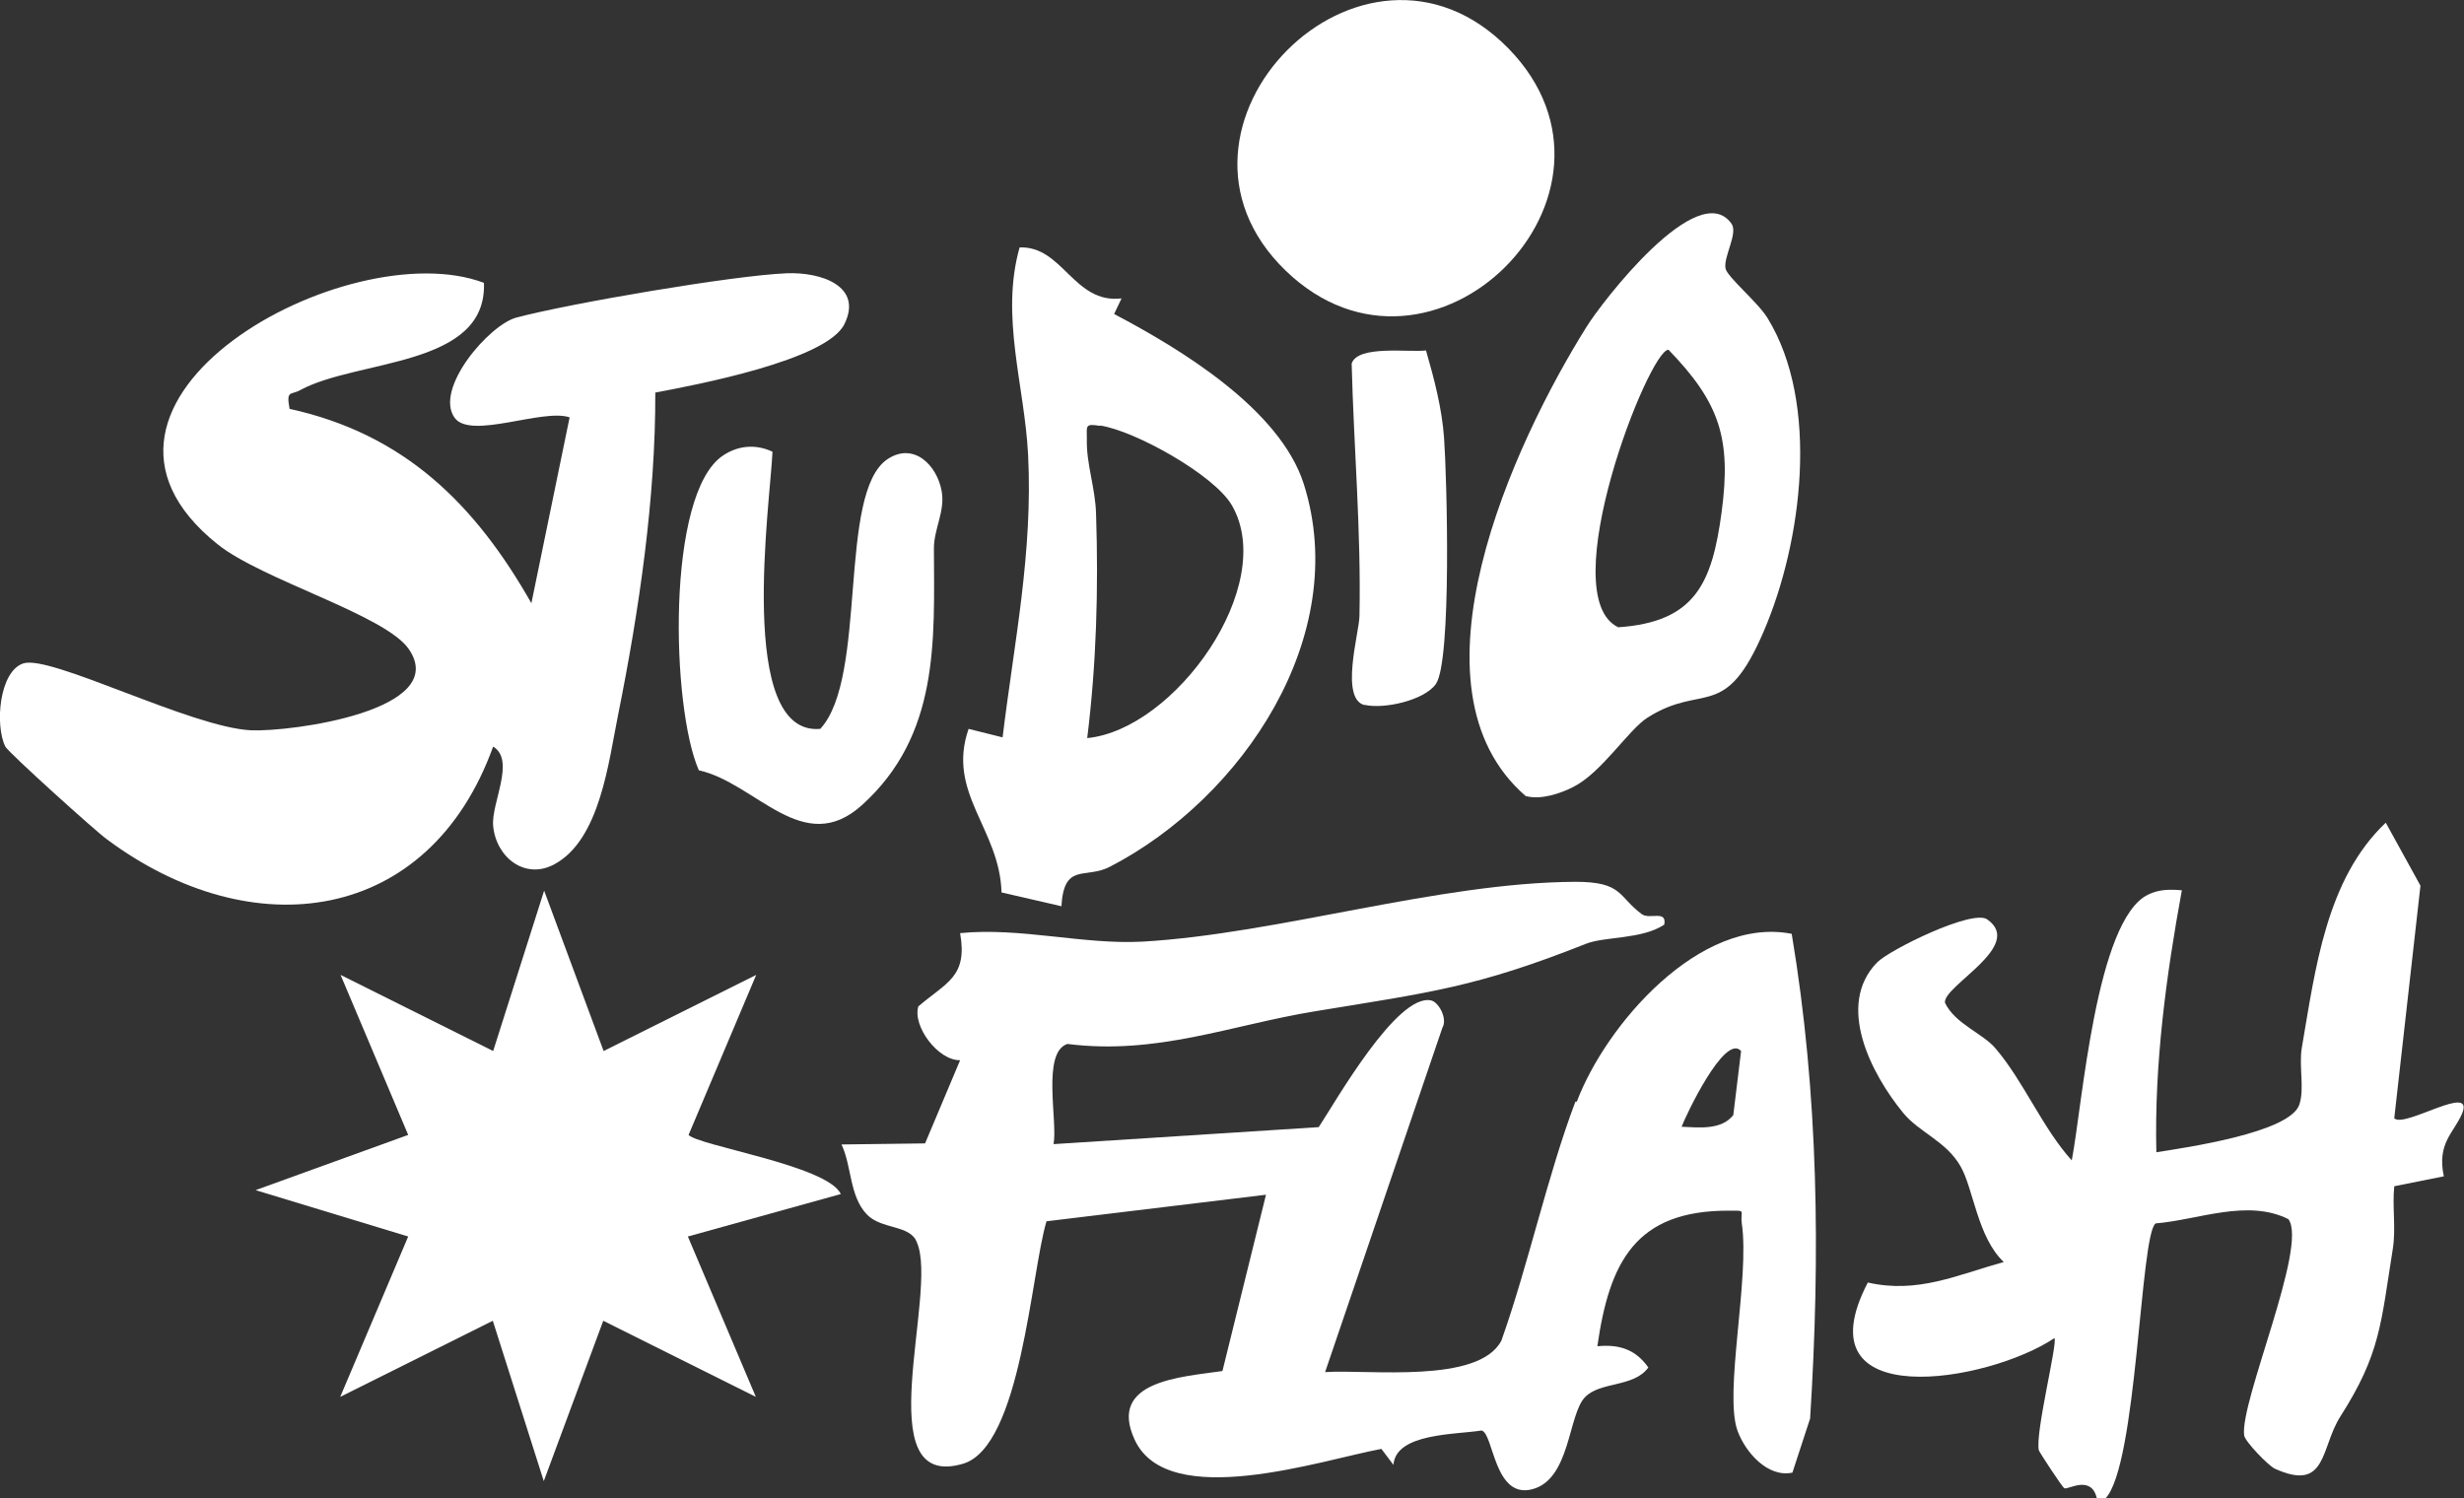 <?xml version="1.0" encoding="UTF-8"?><svg id="Layer_2" xmlns="http://www.w3.org/2000/svg" viewBox="0 0 69.6 42.33"><rect x="0" y="0" width="69.6" height="42.33" fill="#333333" stroke="none"/><defs><style>.cls-1{fill:#fff;}</style></defs><g id="Layer_1-2"><path class="cls-1" d="M67.63,31.59l.74-6.57-.98-1.78c-1.69,1.6-1.99,4.15-2.37,6.35-.09.52.08,1.16-.07,1.61-.26.8-3.23,1.22-4.04,1.35-.06-2.5.28-5,.72-7.4-.33-.03-.64-.03-.95.12-1.48.71-1.86,5.97-2.16,7.51-.83-.92-1.35-2.22-2.15-3.16-.36-.43-1.14-.69-1.43-1.29-.08-.47,2.27-1.61,1.19-2.36-.42-.29-2.76.86-3.11,1.22-1.17,1.2-.17,3.14.74,4.25.45.55,1.22.8,1.62,1.51.36.62.48,2.01,1.22,2.7-1.33.37-2.43.9-3.84.58-1.94,3.72,3.39,2.83,5.27,1.57.1.12-.55,2.69-.44,3.17.02.06.66,1.04.72,1.07.09.06.76-.4.92.29h.24c.9-.93.98-7.47,1.42-7.77,1.21-.1,2.59-.7,3.75-.12.56.76-1.38,5.17-1.25,6.11.03.18.69.86.87.94,1.48.67,1.28-.59,1.85-1.48,1.13-1.77,1.14-2.61,1.48-4.74.09-.58-.02-1.18.04-1.76l1.4-.28c-.2-.93.28-1.23.51-1.76.39-.91-1.62.41-1.91.12Z"/><path class="cls-1" d="M44.5,31.12c-.79,2.09-1.33,4.61-2.09,6.75-.64,1.23-3.75.81-4.98.89l3.31-9.72c.16-.27-.11-.74-.32-.78-.96-.2-2.69,2.85-3.17,3.58l-7.49.48c.12-.65-.34-2.59.39-2.83,2.53.32,4.61-.53,6.98-.92,3.29-.54,4.57-.68,7.67-1.91.53-.21,1.58-.12,2.21-.54.08-.43-.42-.13-.64-.3-.67-.5-.53-.91-1.87-.91-3.88.02-8.39,1.47-12.23,1.69-1.67.09-3.45-.41-5.15-.24.22,1.24-.39,1.39-1.18,2.07-.17.55.55,1.53,1.18,1.52l-.99,2.35-2.36.03c.29.61.22,1.45.71,1.97.41.44,1.24.29,1.42.8.62,1.41-1.43,7.05,1.3,6.25,1.64-.48,1.92-5.39,2.36-6.85l6.2-.75-1.23,4.98c-1.15.17-3.25.27-2.48,1.94.94,2.04,5.29.57,6.97.26l.34.45c.07-.9,1.75-.85,2.49-.97.34.08.35,1.94,1.43,1.66,1.08-.28,1.01-2.1,1.49-2.6.43-.45,1.38-.27,1.79-.84-.36-.51-.82-.66-1.44-.6.34-2.37,1.07-3.84,3.72-3.83.51,0,.31-.02.36.36.23,1.56-.51,4.79-.12,5.86.22.6.85,1.33,1.55,1.18l.5-1.53c.29-4.6.24-9.15-.52-13.69-2.59-.51-5.25,2.57-6.07,4.74ZM48.96,31.5c-.34.43-.97.35-1.46.33.1-.28,1.22-2.66,1.68-2.14l-.22,1.81Z"/><path class="cls-1" d="M13.93,21.09c.64.39-.06,1.6,0,2.24.08.88.89,1.53,1.72,1.09,1.3-.69,1.54-2.9,1.81-4.23.59-2.93,1.06-6.12,1.05-9.1,1.16-.22,4.83-.91,5.34-1.93.54-1.09-.68-1.48-1.63-1.44-1.51.06-6.12.85-7.63,1.25-.77.2-2.33,2.01-1.75,2.83.45.63,2.49-.27,3.25-.01l-1.08,5.25c-1.59-2.8-3.59-4.78-6.83-5.49-.1-.54.03-.38.3-.53,1.62-.88,5.28-.64,5.19-3.03-3.84-1.45-12.57,3.34-7.53,7.38,1.25,1.01,4.75,2,5.41,2.97,1.18,1.73-3.33,2.34-4.46,2.29-1.69-.08-5.66-2.14-6.43-1.89-.68.22-.81,1.74-.51,2.35.09.17,2.56,2.4,2.87,2.62,4.11,3.06,9.1,2.4,10.91-2.62Z"/><path class="cls-1" d="M19.45,32.06l1.91-4.52-4.31,2.15-1.68-4.53-1.44,4.53-4.31-2.15,1.91,4.52-4.31,1.56,4.31,1.31-1.92,4.53,4.31-2.15,1.44,4.53,1.68-4.53,4.31,2.15-1.92-4.53,4.32-1.2c-.37-.81-4.08-1.37-4.31-1.68Z"/><path class="cls-1" d="M29.98,25.62c.07-1.28.68-.77,1.38-1.14,3.74-1.94,6.82-6.52,5.47-10.8-.67-2.12-3.48-3.82-5.36-4.81l.21-.44c-1.35.16-1.66-1.49-2.88-1.44-.55,1.95.14,3.9.24,5.85.14,2.76-.39,5.28-.72,7.99l-.96-.24c-.63,1.81.88,2.82.93,4.62l1.69.39ZM31.07,12.02c.97.14,3.23,1.39,3.73,2.26,1.3,2.26-1.61,6.33-4.09,6.57.26-2.09.32-4.22.25-6.33-.02-.75-.28-1.41-.26-2.13,0-.36-.06-.43.37-.36Z"/><path class="cls-1" d="M43.11,22.49c.41.11.96-.07,1.33-.26.8-.4,1.57-1.63,2.1-1.96,1.58-1,2.18.15,3.29-2.46,1.07-2.5,1.58-6.41.1-8.82-.27-.45-1.15-1.17-1.19-1.41-.06-.33.36-.99.17-1.26-.94-1.33-3.67,2.22-4.1,2.92-2.04,3.26-5.27,10.2-1.7,13.26ZM47.13,9.88c1.44,1.49,1.78,2.5,1.5,4.59-.27,2-.74,3.1-2.92,3.25-1.86-.89.87-7.86,1.42-7.84Z"/><path class="cls-1" d="M42.61,1.37c-4.11-4.2-10.46,2.24-6.3,6.27,4.13,4,10.31-2.16,6.3-6.27Z"/><path class="cls-1" d="M21.82,12.76c-.47-.22-.97-.18-1.4.11-1.61,1.08-1.46,7.12-.68,8.89,1.62.36,2.94,2.48,4.6.99,2.2-1.98,2.05-4.64,2.04-7.26,0-.55.32-1.05.22-1.61-.13-.74-.79-1.4-1.53-.91-1.42.95-.55,6.16-1.9,7.62-2.38.21-1.41-6.42-1.35-7.82Z"/><path class="cls-1" d="M38.54,19.91c.54.13,1.69-.12,2.02-.59.45-.65.31-5.86.23-6.95-.06-.84-.28-1.67-.51-2.47-.47.06-1.93-.16-2.1.37.06,2.38.27,4.74.22,7.14-.01.47-.56,2.34.15,2.51Z"/></g></svg>